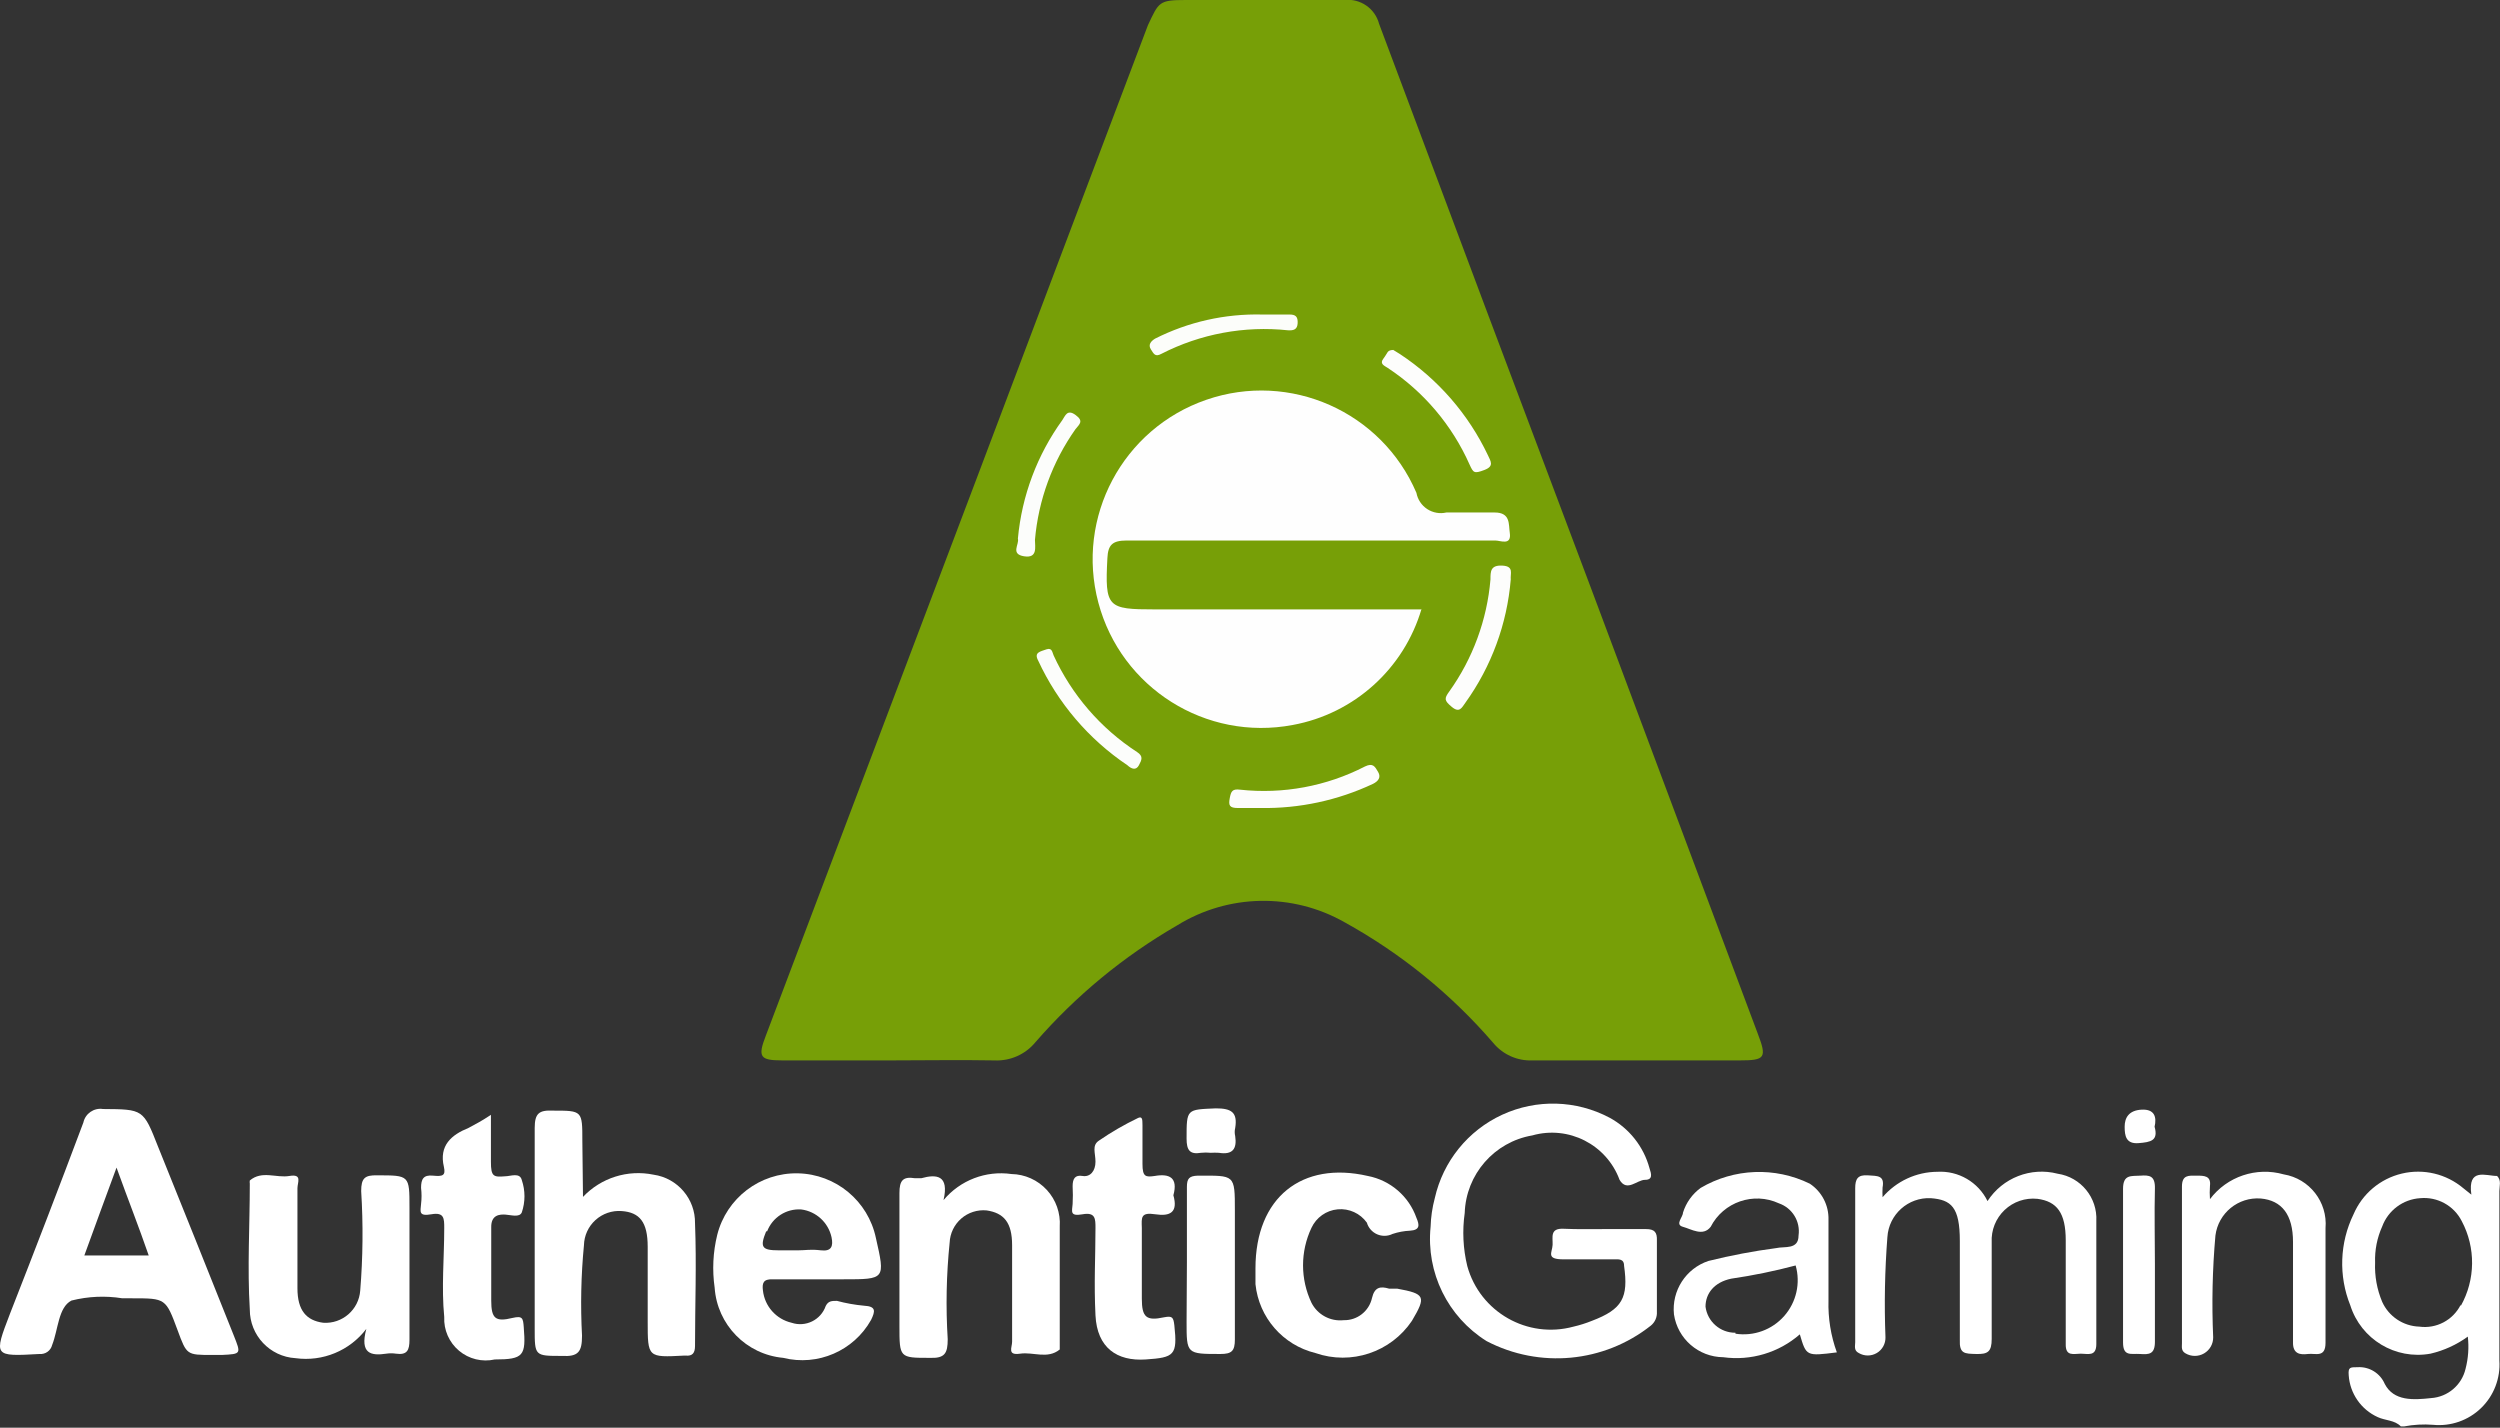 <?xml version="1.0" encoding="UTF-8" standalone="no"?>
<svg xmlns:xlink="http://www.w3.org/1999/xlink" xmlns="http://www.w3.org/2000/svg" stroke-width="0.501" stroke-linejoin="bevel" fill-rule="evenodd" overflow="visible" width="222.393pt" height="127.004pt" viewBox="0 0 222.393 127.004">
  <rect x="0" y="0" width="222.393" height="127.004" fill="#333333" stroke="none"/>
  <defs> </defs>
  <g id="Document" fill="none" stroke="black" font-family="Times New Roman" font-size="16" transform="scale(1 -1)">
    <g id="Spread" transform="translate(0 -127.004)">
      <g id="Layer 1">
        <g id="Group" fill-rule="evenodd" stroke-linejoin="miter" stroke="none" stroke-width="2.864" stroke-miterlimit="79.84">
          <path d="M 79.123,32.674 L 69.616,32.674 C 67.611,32.674 67.382,32.96 68.127,34.879 C 74.408,51.488 80.689,68.088 86.97,84.678 C 92.01,98.042 97.059,111.406 102.119,124.77 C 103.092,126.832 103.092,127.004 105.498,127.004 C 110.194,127.004 114.919,127.004 119.616,127.004 C 121.02,127.149 122.32,126.249 122.68,124.884 C 128.942,108.141 135.232,91.389 141.552,74.627 L 156.357,35.079 C 157.187,32.903 157.044,32.674 154.753,32.674 L 136.34,32.674 C 134.983,32.612 133.676,33.196 132.817,34.249 C 129.086,38.572 124.616,42.199 119.616,44.959 C 114.965,47.603 109.241,47.493 104.696,44.673 C 99.949,41.93 95.691,38.417 92.096,34.277 C 91.204,33.2 89.856,32.605 88.459,32.674 C 85.337,32.731 82.216,32.674 79.123,32.674 Z" fill="#779f07" marker-start="none" marker-end="none"></path>
          <path d="M 142.84,17.668 C 144.014,17.668 145.217,17.668 146.42,17.668 C 147.193,17.668 147.422,17.382 147.393,16.637 C 147.393,14.547 147.393,12.427 147.393,10.308 C 147.423,9.834 147.22,9.374 146.849,9.077 C 142.678,5.78 136.958,5.242 132.245,7.702 C 128.782,9.864 126.85,13.807 127.262,17.868 C 127.287,18.729 127.412,19.585 127.634,20.417 C 128.368,23.693 130.588,26.439 133.638,27.843 C 136.688,29.247 140.218,29.149 143.184,27.576 C 144.933,26.627 146.216,25.002 146.735,23.08 C 146.907,22.565 147.05,22.049 146.334,22.049 C 145.618,22.049 144.73,20.933 144.072,22.049 C 142.912,25.19 139.533,26.911 136.311,26.001 C 132.923,25.419 130.411,22.536 130.297,19.1 C 130.073,17.525 130.15,15.921 130.526,14.375 C 131.655,10.283 135.881,7.876 139.977,8.991 C 140.533,9.119 141.079,9.292 141.609,9.506 C 144.329,10.537 144.873,11.568 144.473,14.403 C 144.473,15.062 143.957,14.976 143.556,14.976 C 142.067,14.976 140.692,14.976 139.089,14.976 C 137.485,14.976 138.087,15.577 138.115,16.265 C 138.144,16.952 137.857,17.754 139.089,17.697 C 140.32,17.639 141.58,17.668 142.84,17.668 Z" fill="#ffffff" marker-start="none" marker-end="none"></path>
          <path d="M 51.861,20.532 C 53.468,22.231 55.841,22.979 58.132,22.508 C 60.278,22.204 61.862,20.35 61.827,18.183 C 61.97,14.547 61.827,10.91 61.827,7.273 C 61.827,6.643 61.597,6.356 60.996,6.414 C 60.996,6.414 60.996,6.414 60.853,6.414 C 57.617,6.242 57.617,6.242 57.617,9.449 C 57.617,11.683 57.617,13.888 57.617,16.093 C 57.617,18.298 56.901,19.157 55.297,19.272 C 54.445,19.335 53.605,19.046 52.971,18.472 C 52.338,17.898 51.968,17.09 51.947,16.236 C 51.689,13.562 51.631,10.872 51.775,8.189 C 51.775,6.757 51.46,6.299 49.971,6.385 C 47.565,6.385 47.565,6.385 47.565,8.819 C 47.565,14.747 47.565,20.703 47.565,26.66 C 47.565,27.977 47.966,28.264 49.198,28.206 C 51.804,28.206 51.804,28.206 51.804,25.514 Z" fill="#ffffff" marker-start="none" marker-end="none"></path>
          <path d="M 176.804,20.159 C 178.143,22.23 180.658,23.211 183.046,22.593 C 185.106,22.286 186.594,20.463 186.483,18.384 C 186.483,14.747 186.483,11.081 186.483,7.445 C 186.483,6.299 185.738,6.585 185.108,6.585 C 184.478,6.585 183.734,6.299 183.762,7.445 C 183.762,10.509 183.762,13.573 183.762,16.666 C 183.762,19.1 182.989,20.131 181.242,20.36 C 180.169,20.47 179.101,20.106 178.32,19.362 C 177.538,18.619 177.12,17.571 177.176,16.494 C 177.176,13.63 177.176,10.766 177.176,7.903 C 177.176,6.757 176.832,6.528 175.801,6.557 C 174.77,6.585 174.283,6.557 174.341,7.845 C 174.341,10.709 174.341,13.573 174.341,16.608 C 174.341,19.644 173.568,20.274 171.763,20.417 C 169.744,20.515 168.021,18.97 167.897,16.952 C 167.668,13.989 167.611,11.015 167.726,8.046 C 167.743,7.472 167.447,6.934 166.952,6.642 C 166.457,6.35 165.843,6.35 165.349,6.643 C 164.891,6.872 165.034,7.273 165.034,7.616 C 165.034,12.198 165.034,16.752 165.034,21.305 C 165.034,22.135 165.263,22.508 166.151,22.45 C 167.038,22.393 167.668,22.45 167.468,21.362 C 167.453,21.076 167.453,20.789 167.468,20.503 C 168.687,21.926 170.462,22.752 172.336,22.765 C 174.214,22.876 175.976,21.849 176.804,20.159 Z" fill="#ffffff" marker-start="none" marker-end="none"></path>
          <path d="M 32.588,8.791 C 31.112,6.849 28.705,5.853 26.288,6.185 C 24.001,6.321 22.218,8.218 22.222,10.509 C 21.993,14.232 22.222,17.983 22.222,21.706 C 22.206,21.801 22.206,21.897 22.222,21.992 C 23.31,22.908 24.57,22.193 25.744,22.393 C 26.918,22.593 26.46,21.82 26.46,21.305 C 26.46,18.441 26.46,15.377 26.46,12.399 C 26.46,10.423 27.262,9.535 28.751,9.335 C 30.45,9.22 31.922,10.5 32.044,12.198 C 32.285,15.142 32.314,18.099 32.13,21.047 C 32.13,22.193 32.445,22.479 33.562,22.45 C 36.426,22.45 36.426,22.45 36.426,19.587 C 36.426,15.663 36.426,11.74 36.426,7.817 C 36.426,6.9 36.225,6.442 35.223,6.585 C 34.938,6.629 34.648,6.629 34.364,6.585 C 33.018,6.385 31.987,6.557 32.588,8.791 Z" fill="#ffffff" marker-start="none" marker-end="none"></path>
          <path d="M 83.934,20.245 C 85.41,22.014 87.697,22.891 89.977,22.565 C 91.175,22.544 92.312,22.033 93.124,21.151 C 93.936,20.269 94.351,19.093 94.272,17.897 C 94.272,14.375 94.272,10.881 94.272,7.387 C 94.272,7.387 94.272,7.015 94.272,6.958 C 93.184,6.07 91.924,6.757 90.75,6.585 C 89.576,6.414 90.034,7.13 90.034,7.645 C 90.034,10.509 90.034,13.372 90.034,16.236 C 90.034,18.269 89.289,19.1 87.772,19.329 C 86.95,19.408 86.132,19.146 85.509,18.605 C 84.887,18.063 84.514,17.29 84.478,16.465 C 84.186,13.611 84.128,10.738 84.306,7.874 C 84.306,6.614 84.049,6.156 82.703,6.213 C 80.011,6.213 80.011,6.213 80.011,9.077 C 80.011,13.029 80.011,16.952 80.011,20.875 C 80.011,21.992 80.326,22.364 81.385,22.193 L 81.958,22.193 C 83.304,22.565 84.45,22.479 83.934,20.245 Z" fill="#ffffff" marker-start="none" marker-end="none"></path>
          <path d="M 111.683,14.174 C 111.683,20.503 115.836,23.739 121.678,22.393 C 123.679,22.01 125.325,20.592 126.002,18.67 C 126.288,18.012 126.317,17.582 125.429,17.525 C 124.903,17.501 124.382,17.404 123.883,17.238 C 123.45,17.024 122.945,17.012 122.503,17.205 C 122.061,17.399 121.728,17.778 121.592,18.241 C 120.999,19.069 120.011,19.52 118.997,19.426 C 117.983,19.332 117.096,18.706 116.666,17.782 C 115.665,15.671 115.665,13.222 116.666,11.11 C 117.207,10.05 118.347,9.434 119.53,9.564 C 120.734,9.535 121.79,10.363 122.05,11.54 C 122.279,12.513 122.794,12.599 123.568,12.37 L 124.284,12.37 C 126.775,11.912 126.889,11.683 125.601,9.506 C 123.72,6.712 120.191,5.535 117.01,6.643 C 114.117,7.354 111.985,9.808 111.683,12.771 C 111.683,13.344 111.683,13.917 111.683,14.174 Z" fill="#ffffff" marker-start="none" marker-end="none"></path>
          <path d="M 43.671,27.834 C 43.671,26.259 43.671,24.97 43.671,23.653 C 43.671,22.336 43.9,22.278 44.931,22.364 C 45.418,22.364 46.248,22.737 46.42,22.021 C 46.734,21.092 46.734,20.086 46.42,19.157 C 46.219,18.67 45.446,18.928 44.959,18.957 C 44.473,18.985 43.671,18.957 43.699,17.811 C 43.699,15.635 43.699,13.487 43.699,11.311 C 43.699,9.707 44.072,9.392 45.589,9.764 C 46.477,9.965 46.534,9.764 46.592,8.934 C 46.792,6.414 46.592,6.07 44.014,6.07 C 42.89,5.819 41.713,6.106 40.831,6.848 C 39.949,7.589 39.464,8.699 39.518,9.85 C 39.261,12.485 39.518,15.119 39.518,17.754 C 39.518,18.613 39.518,19.186 38.373,18.985 C 37.227,18.785 37.399,19.214 37.457,19.902 C 37.514,20.377 37.514,20.858 37.457,21.333 C 37.457,22.107 37.657,22.508 38.516,22.422 C 39.375,22.336 39.662,22.422 39.49,23.195 C 39.032,25.114 40.177,26.059 41.666,26.66 C 42.21,26.946 42.955,27.347 43.671,27.834 Z" fill="#ffffff" marker-start="none" marker-end="none"></path>
          <path d="M 104.381,20.675 C 104.81,19.157 104.095,18.785 102.777,18.985 C 101.46,19.186 101.546,18.699 101.574,17.782 C 101.574,15.692 101.574,13.573 101.574,11.482 C 101.574,9.821 101.975,9.478 103.55,9.821 C 104.295,9.965 104.381,9.821 104.467,9.106 C 104.753,6.442 104.467,6.242 101.918,6.07 C 99.369,5.898 97.594,7.101 97.451,9.993 C 97.308,12.886 97.451,15.177 97.451,17.754 C 97.451,18.584 97.451,19.186 96.305,18.985 C 95.16,18.785 95.36,19.214 95.418,19.902 C 95.446,20.426 95.446,20.952 95.418,21.477 C 95.418,22.135 95.618,22.508 96.305,22.393 C 96.993,22.278 97.451,22.851 97.451,23.653 C 97.451,24.455 97.107,25.113 97.766,25.543 C 98.867,26.299 100.026,26.97 101.231,27.548 C 101.718,27.777 101.603,27.175 101.632,26.889 C 101.632,25.744 101.632,24.598 101.632,23.453 C 101.632,22.307 101.918,22.278 102.72,22.393 C 104.037,22.622 104.81,22.25 104.381,20.675 Z" fill="#ffffff" marker-start="none" marker-end="none"></path>
          <path d="M 196.592,20.331 C 198.114,22.348 200.718,23.223 203.149,22.536 C 205.447,22.156 207.068,20.075 206.872,17.754 C 206.872,14.346 206.872,10.938 206.872,7.559 C 206.872,6.185 205.985,6.643 205.297,6.557 C 204.61,6.471 203.951,6.557 203.98,7.616 C 203.98,10.48 203.98,13.573 203.98,16.522 C 203.98,18.957 202.978,20.217 201.116,20.388 C 199.108,20.542 197.332,19.093 197.078,17.095 C 196.811,14.087 196.744,11.063 196.878,8.046 C 196.888,7.455 196.577,6.905 196.066,6.608 C 195.555,6.311 194.924,6.313 194.415,6.614 C 194.014,6.843 194.1,7.187 194.1,7.502 C 194.1,12.141 194.1,16.78 194.1,21.448 C 194.1,22.508 194.702,22.422 195.389,22.422 C 196.076,22.422 196.706,22.422 196.592,21.505 C 196.562,21.114 196.562,20.722 196.592,20.331 Z" fill="#ffffff" marker-start="none" marker-end="none"></path>
          <path d="M 105.584,14.69 C 105.584,16.923 105.584,19.186 105.584,21.419 C 105.584,22.164 105.784,22.393 106.557,22.422 C 109.851,22.422 109.851,22.565 109.851,19.3 C 109.851,15.492 109.851,11.654 109.851,7.845 C 109.851,6.815 109.564,6.557 108.562,6.557 C 105.555,6.557 105.555,6.557 105.555,9.421 Z" fill="#ffffff" marker-start="none" marker-end="none"></path>
          <path d="M 191.695,14.547 C 191.695,12.227 191.695,9.936 191.695,7.645 C 191.695,6.528 191.179,6.5 190.377,6.557 C 189.576,6.614 188.86,6.299 188.86,7.588 C 188.86,12.141 188.86,16.694 188.86,21.248 C 188.86,22.565 189.604,22.364 190.406,22.422 C 191.208,22.479 191.723,22.422 191.695,21.276 C 191.637,19.043 191.695,16.78 191.695,14.547 Z" fill="#ffffff" marker-start="none" marker-end="none"></path>
          <path d="M 107.703,24.455 C 107.417,24.484 107.129,24.484 106.844,24.455 C 105.841,24.283 105.555,24.684 105.555,25.715 C 105.555,28.378 105.555,28.292 108.161,28.407 C 109.536,28.407 110.108,28.063 109.879,26.66 C 109.822,26.425 109.822,26.179 109.879,25.944 C 110.051,24.799 109.65,24.254 108.419,24.455 C 108.18,24.469 107.941,24.469 107.703,24.455 Z" fill="#ffffff" marker-start="none" marker-end="none"></path>
          <path d="M 191.666,26.774 C 192.01,25.543 191.351,25.4 190.234,25.314 C 189.117,25.228 189.003,25.973 189.003,26.774 C 189.003,27.576 189.375,28.235 190.521,28.292 C 191.666,28.349 191.867,27.634 191.666,26.774 Z" fill="#ffffff" marker-start="none" marker-end="none"></path>
          <path d="M 222.136,22.393 C 221.133,22.393 219.501,23.166 219.845,20.732 L 219.129,21.305 C 217.616,22.581 215.587,23.064 213.662,22.606 C 211.736,22.149 210.141,20.805 209.364,18.985 C 208.127,16.446 208.023,13.502 209.077,10.881 C 210.035,7.859 213.089,6.019 216.208,6.585 C 217.405,6.864 218.535,7.38 219.53,8.103 C 219.64,7.144 219.572,6.174 219.329,5.24 C 218.992,3.791 217.749,2.734 216.265,2.634 C 214.69,2.462 212.943,2.347 212.141,3.894 C 211.733,4.847 210.771,5.442 209.736,5.383 C 209.049,5.383 208.877,5.383 208.934,4.667 C 209.042,3.046 210.032,1.616 211.511,0.944 C 212.17,0.629 213.029,0.686 213.573,0.114 L 213.86,0.114 C 214.708,0.276 215.575,0.324 216.437,0.257 C 218.014,0.101 219.579,0.648 220.715,1.752 C 221.852,2.855 222.445,4.404 222.336,5.984 C 222.336,6.414 222.336,6.843 222.336,7.273 C 222.336,11.855 222.336,16.437 222.336,21.047 C 222.336,21.477 222.537,21.992 222.136,22.393 Z M 218.9,10.938 C 218.214,9.564 216.727,8.78 215.206,8.991 C 213.777,9.039 212.501,9.894 211.912,11.196 C 211.448,12.3 211.232,13.493 211.282,14.69 C 211.243,15.793 211.459,16.89 211.912,17.897 C 212.441,19.331 213.766,20.319 215.291,20.417 C 216.823,20.561 218.288,19.755 218.986,18.384 C 220.248,16.014 220.215,13.164 218.9,10.824 Z" fill="#ffffff" marker-start="none" marker-end="none"></path>
          <path d="M 126.46,72.851 C 124.899,67.52 120.468,63.521 115.005,62.513 C 107.276,61.046 99.726,65.797 97.705,73.4 C 95.683,81.003 99.877,88.876 107.314,91.441 C 114.75,94.007 122.906,90.393 126.002,83.16 C 126.111,82.569 126.458,82.048 126.96,81.719 C 127.463,81.389 128.079,81.279 128.665,81.414 C 130.097,81.414 131.529,81.414 132.96,81.414 C 134.392,81.414 134.192,80.354 134.306,79.609 C 134.478,78.435 133.476,78.922 133.018,78.922 C 122.078,78.922 111.139,78.922 100.229,78.922 C 98.94,78.922 98.568,78.521 98.51,77.347 C 98.281,72.966 98.51,72.794 102.72,72.794 L 126.46,72.794 Z" fill="#fefefe" marker-start="none" marker-end="none"></path>
          <path d="M 134.392,75.457 C 134.066,71.503 132.67,67.711 130.355,64.489 C 130.04,64.06 129.839,63.544 129.152,64.117 C 128.465,64.69 128.465,64.862 128.923,65.492 C 131.018,68.423 132.284,71.866 132.588,75.457 C 132.588,76.173 132.588,76.746 133.648,76.689 C 134.707,76.631 134.335,75.973 134.392,75.457 Z" fill="#fdfdfc" marker-start="none" marker-end="none"></path>
          <path d="M 123.94,95.875 L 124.541,95.503 C 127.918,93.274 130.622,90.165 132.359,86.511 C 132.588,85.996 132.96,85.537 132.044,85.194 C 131.128,84.85 131.07,84.936 130.727,85.681 C 129.173,89.18 126.648,92.161 123.453,94.272 C 123.167,94.472 122.68,94.615 123.081,95.131 C 123.482,95.646 123.367,95.847 123.94,95.875 Z" fill="#fdfdfc" marker-start="none" marker-end="none"></path>
          <path d="M 112.141,55.125 C 111.683,55.125 110.91,55.125 110.137,55.125 C 109.364,55.125 109.278,55.354 109.392,55.984 C 109.507,56.614 109.621,56.843 110.309,56.757 C 114.134,56.341 117.998,57.058 121.42,58.819 C 122.136,59.163 122.308,58.819 122.594,58.332 C 122.88,57.845 122.594,57.502 122.136,57.273 C 119.011,55.806 115.593,55.071 112.141,55.125 Z" fill="#fdfdfc" marker-start="none" marker-end="none"></path>
          <path d="M 90.549,79.094 C 90.898,82.898 92.263,86.537 94.501,89.632 C 94.759,90.005 94.931,90.635 95.675,90.091 C 96.42,89.546 96.048,89.289 95.675,88.831 C 93.619,85.925 92.374,82.525 92.067,78.979 C 92.067,78.349 92.325,77.319 91.093,77.519 C 89.862,77.719 90.692,78.579 90.549,79.094 Z" fill="#fcfdfb" marker-start="none" marker-end="none"></path>
          <path d="M 93.098,69.243 C 93.613,69.415 93.613,68.928 93.728,68.699 C 95.339,65.192 97.91,62.213 101.145,60.108 C 101.718,59.735 101.574,59.42 101.317,58.934 C 101.059,58.447 100.658,58.59 100.286,58.934 C 96.84,61.252 94.097,64.471 92.353,68.241 C 91.952,68.985 92.554,69.042 93.098,69.243 Z" fill="#fcfdfb" marker-start="none" marker-end="none"></path>
          <path d="M 112.285,99.025 L 114.719,99.025 C 115.263,99.025 115.463,98.825 115.435,98.252 C 115.406,97.679 115.062,97.593 114.576,97.622 C 110.701,98.034 106.79,97.307 103.321,95.532 C 102.749,95.217 102.634,95.532 102.376,95.932 C 102.119,96.333 102.376,96.648 102.749,96.878 C 105.701,98.369 108.977,99.107 112.285,99.025 Z" fill="#fcfdfa" marker-start="none" marker-end="none"></path>
          <path d="M 20.79,8.218 C 18.556,13.802 16.323,19.415 14.06,24.999 C 12.743,28.349 12.743,28.321 9.163,28.349 C 8.355,28.474 7.589,27.947 7.416,27.147 C 5.269,21.419 3.064,15.692 0.887,10.136 C -0.572,6.328 -0.572,6.328 3.522,6.557 C 4.041,6.514 4.514,6.853 4.639,7.359 C 5.183,8.733 5.183,10.709 6.357,11.311 C 7.836,11.685 9.375,11.753 10.882,11.511 L 11.741,11.511 C 14.747,11.511 14.747,11.511 15.807,8.647 C 16.609,6.471 16.609,6.471 18.871,6.471 L 19.73,6.471 C 21.477,6.557 21.449,6.557 20.79,8.218 Z M 7.502,15.32 C 8.476,17.983 9.364,20.446 10.366,23.138 C 11.397,20.274 12.342,17.897 13.23,15.32 Z" fill="#ffffff" marker-start="none" marker-end="none"></path>
          <path d="M 68.728,13.201 L 75.057,13.201 C 78.751,13.201 78.751,13.201 77.92,16.866 C 77.23,20.17 74.35,22.559 70.975,22.628 C 67.601,22.696 64.626,20.426 63.802,17.152 C 63.426,15.616 63.348,14.022 63.573,12.456 C 63.799,9.16 66.383,6.515 69.673,6.213 C 72.743,5.448 75.945,6.832 77.491,9.592 C 77.863,10.366 77.949,10.795 76.861,10.852 C 76.048,10.926 75.243,11.07 74.455,11.282 C 73.997,11.282 73.682,11.282 73.453,10.824 C 73.02,9.58 71.666,8.916 70.418,9.335 C 69.047,9.653 68.026,10.8 67.869,12.198 C 67.783,12.857 67.898,13.229 68.728,13.201 Z M 68.241,17.467 C 68.716,18.712 69.947,19.502 71.277,19.415 C 72.603,19.242 73.679,18.257 73.969,16.952 C 74.14,16.15 73.969,15.663 73.024,15.778 C 72.079,15.892 71.678,15.778 71.019,15.778 L 69.272,15.778 C 67.754,15.778 67.583,16.064 68.155,17.467 Z" fill="#ffffff" marker-start="none" marker-end="none"></path>
          <path d="M 162.657,11.311 C 162.657,13.716 162.657,16.122 162.657,18.498 C 162.694,19.782 162.066,20.995 160.996,21.706 C 157.903,23.22 154.256,23.08 151.288,21.333 C 150.54,20.786 149.988,20.013 149.713,19.128 C 149.713,18.727 148.969,18.069 149.713,17.868 C 150.458,17.668 151.489,16.981 152.176,17.868 C 153.313,20.079 155.99,21.001 158.247,19.959 C 159.44,19.546 160.173,18.345 159.994,17.095 C 159.994,15.807 158.734,16.15 158.018,15.978 C 155.984,15.71 153.966,15.328 151.975,14.833 C 149.967,14.161 148.694,12.186 148.911,10.079 C 149.235,7.904 151.094,6.289 153.293,6.27 C 155.752,5.932 158.237,6.673 160.108,8.304 C 160.681,6.356 160.681,6.356 163.401,6.7 C 162.865,8.176 162.612,9.741 162.657,11.311 Z M 154.381,8.447 C 153.034,8.436 151.891,9.431 151.718,10.766 C 151.718,11.941 152.491,12.943 154.009,13.258 C 155.939,13.539 157.851,13.931 159.736,14.432 C 160.184,12.857 159.799,11.162 158.716,9.934 C 157.633,8.706 156,8.113 154.381,8.361 Z" fill="#ffffff" marker-start="none" marker-end="none"></path>
        </g>
      </g>
    </g>
  </g>
</svg>
